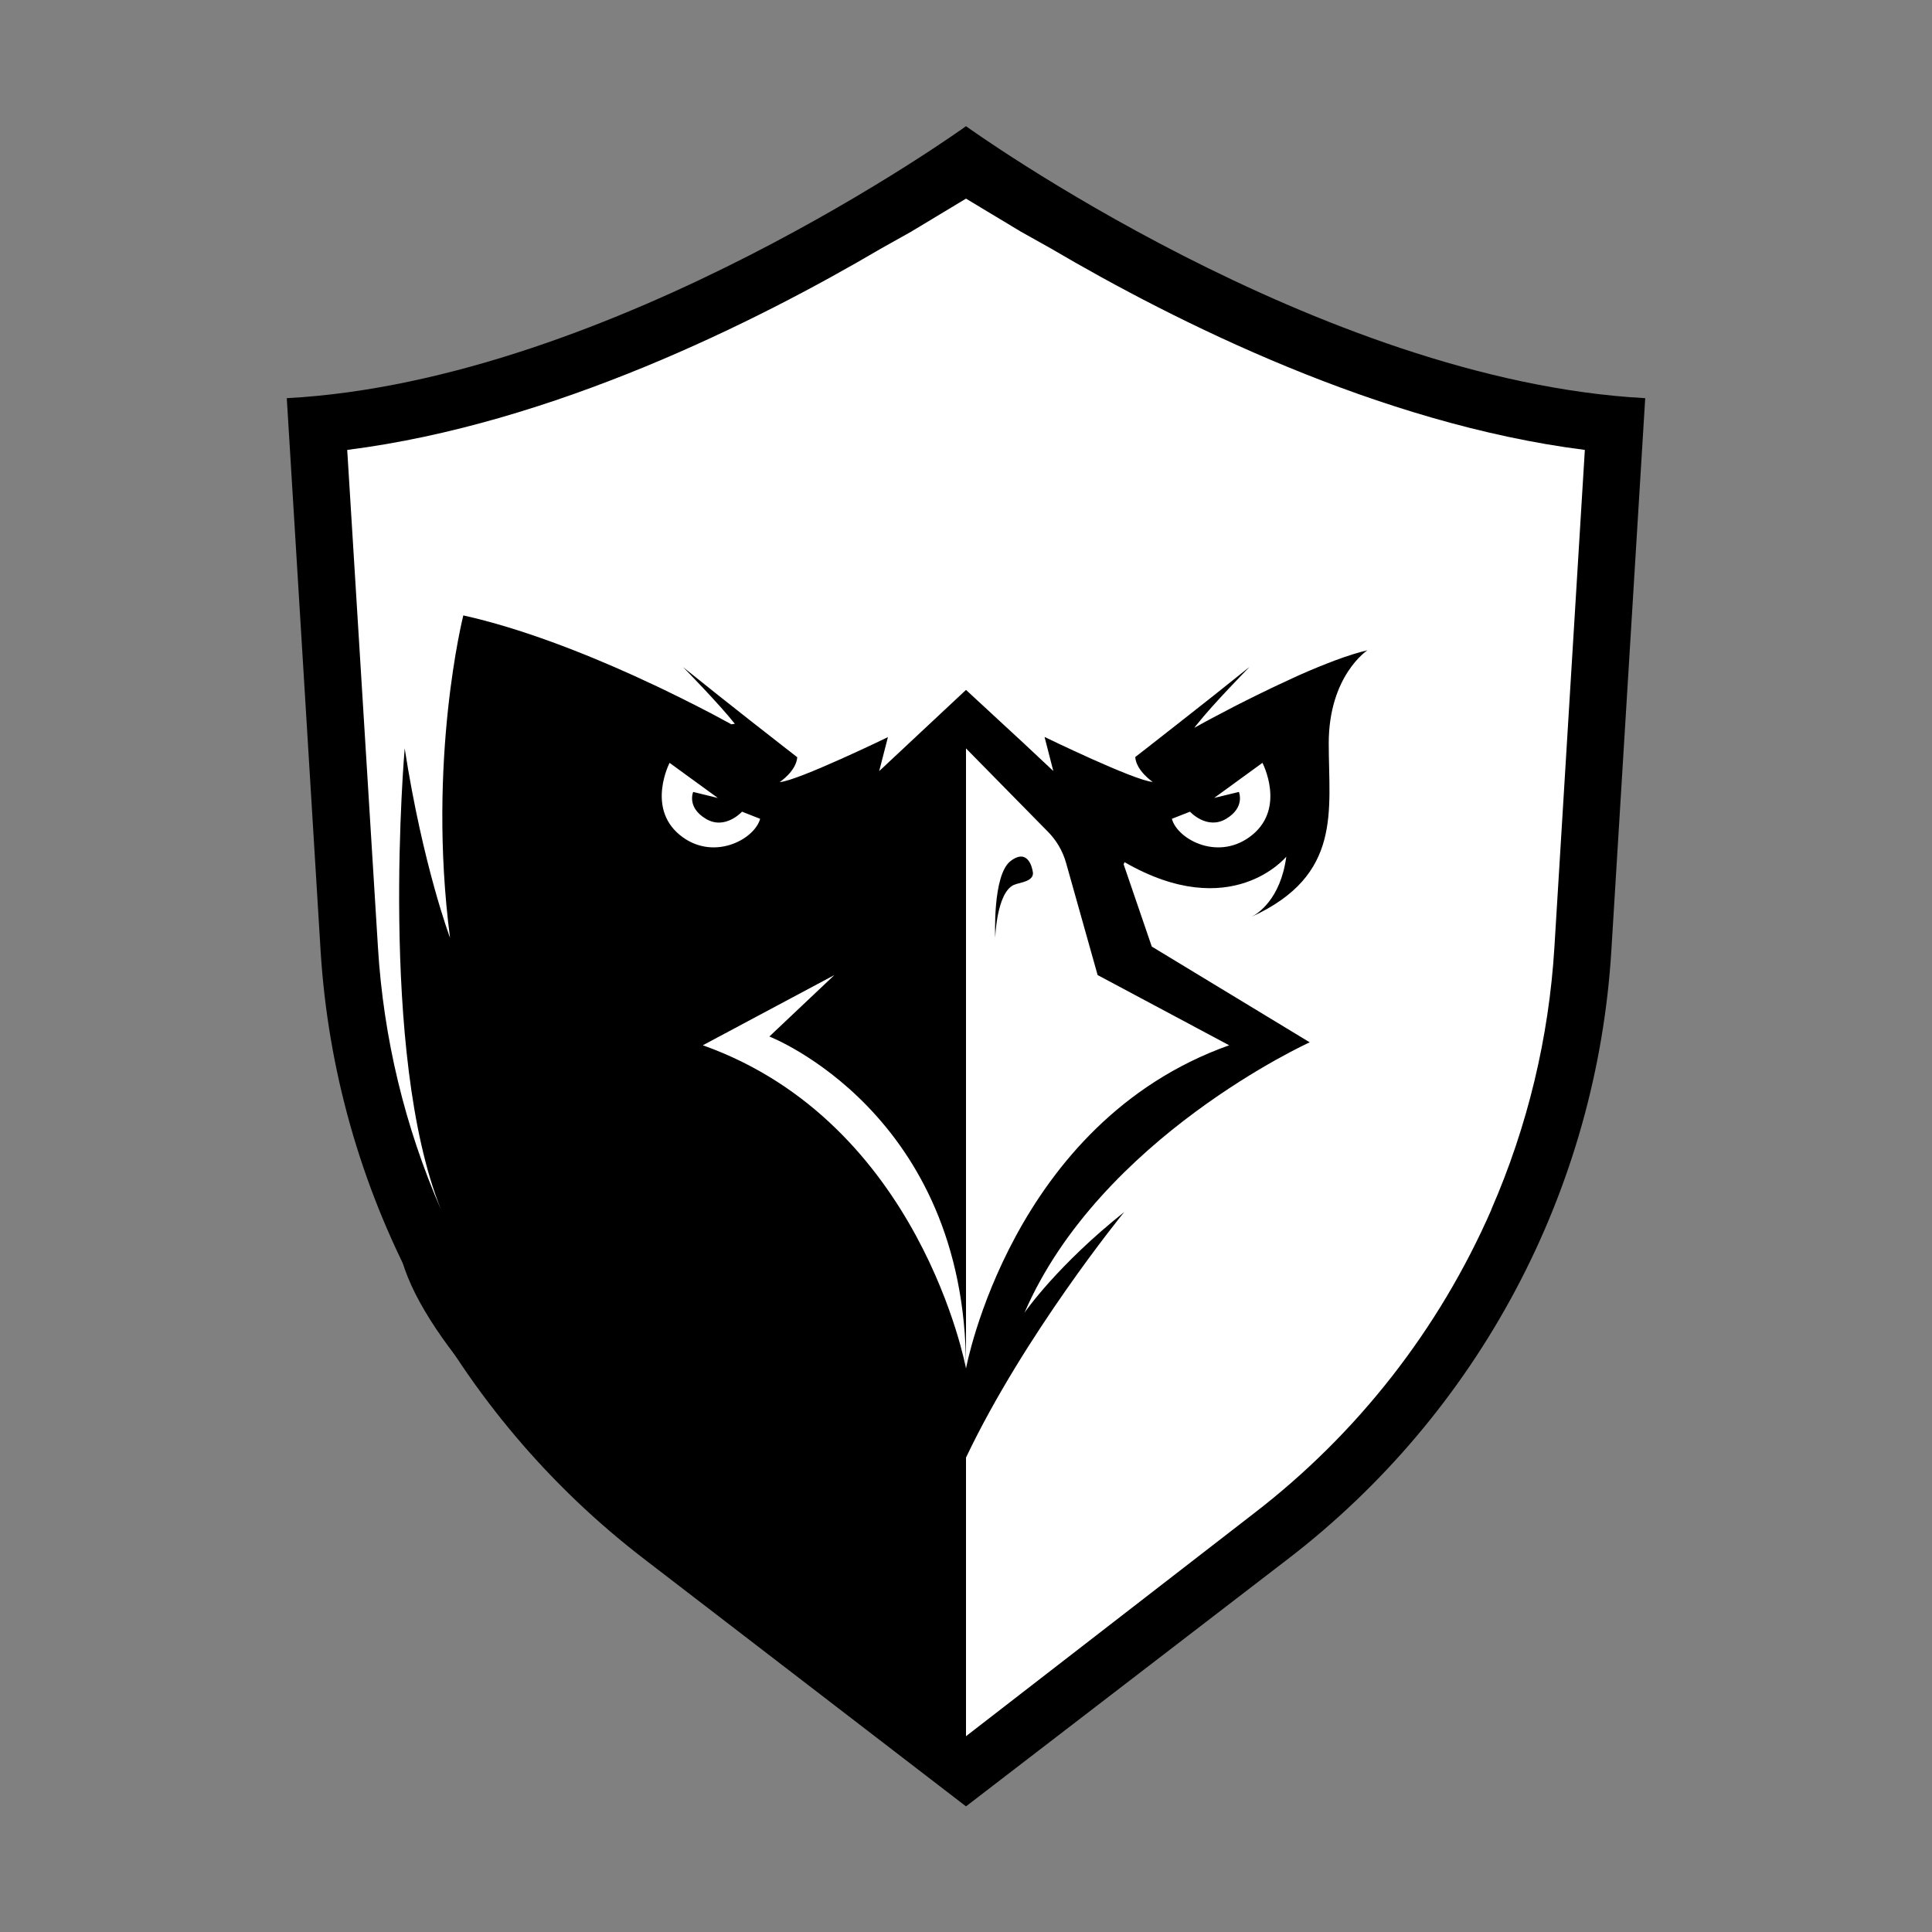 <svg width="32" height="32" viewBox="0 0 32 32" fill="none" xmlns="http://www.w3.org/2000/svg">
<rect x="0" y="0" width="32" height="32" fill="#808080" stroke="none"/>
<path d="M15.903 2.943C12.387 5.537 7.442 6.881 5.409 7.229C5.409 14.24 6.233 18.777 6.645 20.169C6.249 22.454 12.652 27.293 15.903 29.427C23.244 24.46 25.683 20.16 25.986 18.63L26.59 7.229C24.7 7.229 18.678 4.372 15.903 2.943Z" fill="white" stroke="black" stroke-width="0.09"/>
<path d="M4.75 6.595L5.31 15.745C5.431 17.709 5.971 19.624 6.895 21.362C7.818 23.099 9.103 24.619 10.664 25.818L16 29.919L21.337 25.818C22.897 24.619 24.182 23.099 25.105 21.362C26.029 19.624 26.569 17.709 26.689 15.745L27.25 6.595C21.837 6.305 16 2.09 16 2.09C16 2.09 10.163 6.305 4.75 6.595ZM11.641 17.313L13.82 16.15L12.743 17.168C12.743 17.168 16 18.427 16 22.666V12.396L17.355 13.774C17.499 13.919 17.603 14.098 17.658 14.294L18.18 16.15L20.359 17.313C16.751 18.597 16 22.666 16 22.666C16 22.666 15.25 18.597 11.641 17.313ZM11.091 12.636L11.89 13.217L11.481 13.117C11.481 13.117 11.371 13.371 11.691 13.562C12.01 13.754 12.29 13.444 12.29 13.444L12.59 13.562C12.498 13.907 11.8 14.279 11.254 13.825C10.709 13.371 11.09 12.636 11.09 12.636H11.091ZM5.751 7.452C9.157 7.021 12.536 5.326 14.587 4.12L15.092 3.837L16 3.29L16.909 3.837L17.414 4.12C19.465 5.326 22.845 7.021 26.25 7.452L25.746 15.687C25.655 17.185 25.302 18.655 24.702 20.03C24.702 20.032 24.702 20.034 24.702 20.035C23.835 22.019 22.481 23.751 20.764 25.07L16 28.757V24.142C16.968 22.108 18.582 20.122 18.62 20.076C17.526 20.946 16.988 21.712 16.968 21.745C18.222 18.84 21.693 17.264 21.693 17.264L19.077 15.678L18.611 14.316L18.626 14.28C20.397 15.301 21.305 14.189 21.305 14.189C21.21 14.9 20.825 15.136 20.732 15.184C22.236 14.494 22.008 13.433 22.008 12.312C22.008 11.191 22.648 10.771 22.648 10.771C22.335 10.843 21.919 11.005 21.502 11.19C21.387 11.242 21.276 11.294 21.172 11.343L21.049 11.401L21.034 11.409C20.985 11.433 20.937 11.455 20.891 11.478L20.821 11.512C20.759 11.542 20.7 11.572 20.642 11.601L20.587 11.629L20.532 11.656L20.444 11.701C20.291 11.78 20.155 11.852 20.048 11.909L19.996 11.938C19.988 11.941 19.981 11.945 19.974 11.949L19.952 11.961L19.892 11.994L19.782 12.055C19.798 12.033 19.815 12.01 19.837 11.985C20.095 11.659 20.661 11.084 20.696 11.046C20.319 11.35 19.907 11.676 19.563 11.945C19.128 12.288 18.803 12.539 18.803 12.539C18.821 12.77 19.093 12.951 19.093 12.951C18.796 12.933 17.301 12.206 17.301 12.206L17.446 12.77L16.952 12.307L16 11.427L15.056 12.31L14.562 12.772L14.707 12.209C14.707 12.209 13.211 12.935 12.914 12.954C12.914 12.954 13.189 12.772 13.205 12.542C13.205 12.542 12.88 12.29 12.444 11.948C12.101 11.679 11.689 11.352 11.313 11.049C11.35 11.086 11.913 11.662 12.171 11.988L12.113 11.997L12.053 11.963L12.031 11.952C12.024 11.947 12.017 11.944 12.009 11.94L11.957 11.912C11.863 11.86 11.729 11.789 11.561 11.704L11.473 11.659L11.418 11.632L11.363 11.604C11.308 11.575 11.246 11.545 11.183 11.515L11.114 11.481L10.971 11.411L10.956 11.404L10.833 11.346C10.727 11.296 10.613 11.245 10.503 11.193C9.675 10.818 8.639 10.408 7.674 10.193C7.674 10.193 7.07 12.578 7.454 15.533C7.454 15.533 7.004 14.338 6.703 12.396C6.703 12.396 6.264 17.447 7.304 20.034C6.704 18.658 6.351 17.188 6.26 15.69L5.751 7.452ZM20.52 13.117L20.111 13.216L20.91 12.635C20.91 12.635 21.295 13.371 20.746 13.825C20.196 14.279 19.502 13.907 19.41 13.562L19.71 13.444C19.71 13.444 19.991 13.752 20.309 13.562C20.628 13.372 20.52 13.117 20.52 13.117Z" fill="black"/>
<path d="M16.739 14.261C17.042 14.03 17.102 14.418 17.102 14.418C17.157 14.603 16.886 14.614 16.792 14.657C16.506 14.787 16.484 15.532 16.484 15.532C16.484 15.532 16.436 14.491 16.739 14.261Z" fill="black"/>
</svg>
